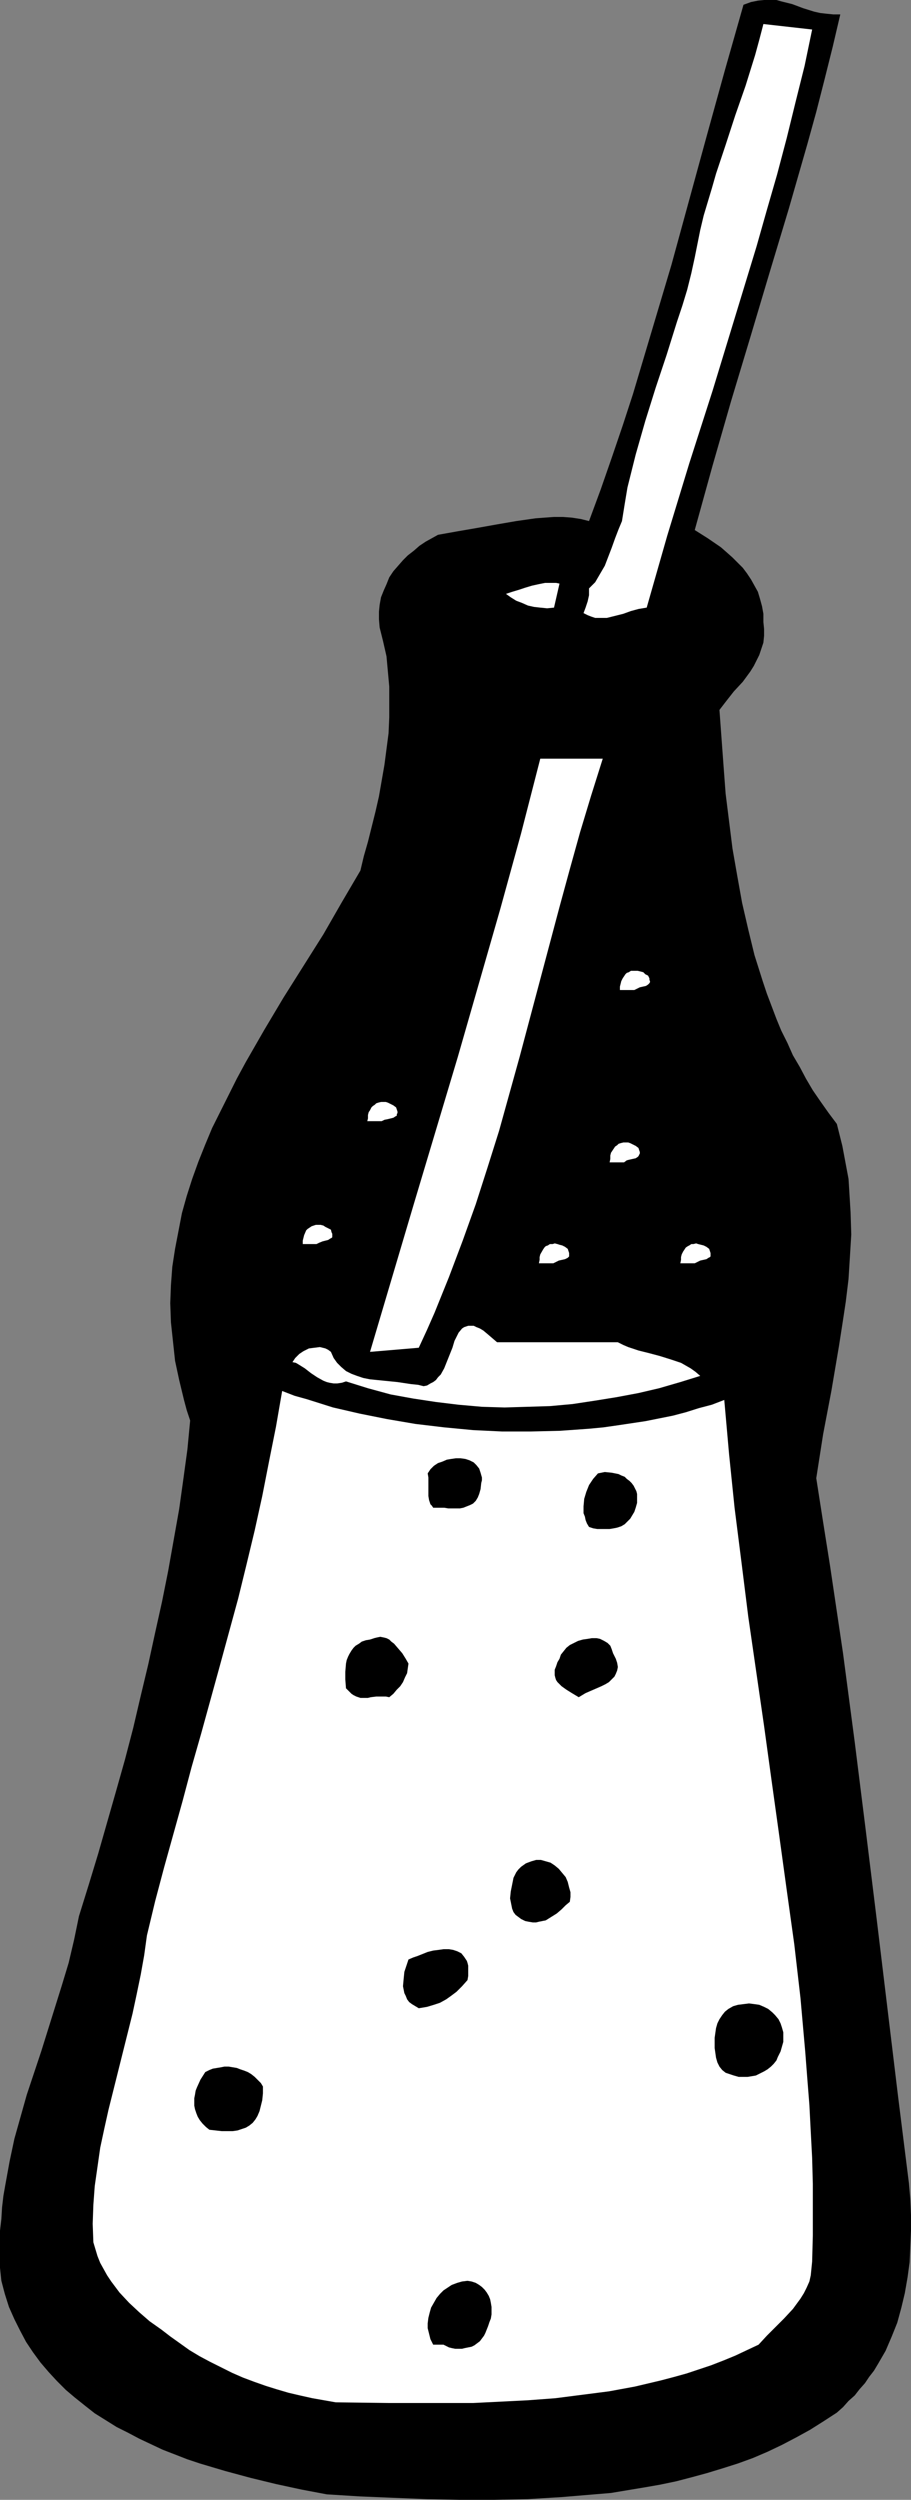 <?xml version="1.0" encoding="UTF-8" standalone="no"?>
<svg
   version="1.0"
   width="56.751mm"
   height="155.668mm"
   id="svg36"
   sodipodi:docname="Soda Bottle 10.wmf"
   xmlns:inkscape="http://www.inkscape.org/namespaces/inkscape"
   xmlns:sodipodi="http://sodipodi.sourceforge.net/DTD/sodipodi-0.dtd"
   xmlns="http://www.w3.org/2000/svg"
   xmlns:svg="http://www.w3.org/2000/svg">
  <rect width="100%" height="100%" fill="#808080" stroke="none"/>
  <sodipodi:namedview
     id="namedview36"
     pagecolor="#ffffff"
     bordercolor="#000000"
     borderopacity="0.25"
     inkscape:showpageshadow="2"
     inkscape:pageopacity="0.0"
     inkscape:pagecheckerboard="0"
     inkscape:deskcolor="#d1d1d1"
     inkscape:document-units="mm" />
  <defs
     id="defs1">
    <pattern
       id="WMFhbasepattern"
       patternUnits="userSpaceOnUse"
       width="6"
       height="6"
       x="0"
       y="0" />
  </defs>
  <path
     style="fill:#000000;fill-opacity:1;fill-rule:evenodd;stroke:none"
     d="m 197.843,3.393 -1.778,7.595 -1.94,7.756 -1.94,7.595 -2.101,7.595 -4.364,15.19 -4.526,15.028 -4.526,15.19 -4.526,15.028 -4.364,15.19 -4.203,15.19 3.071,1.939 3.071,2.101 1.293,1.131 1.455,1.293 1.131,1.131 1.293,1.293 0.97,1.293 0.97,1.454 0.808,1.454 0.808,1.454 0.485,1.616 0.485,1.778 0.323,1.778 v 1.939 l 0.162,1.616 v 1.616 l -0.162,1.616 -0.485,1.454 -0.485,1.454 -0.647,1.293 -0.647,1.293 -0.808,1.293 -1.778,2.424 -2.101,2.262 -1.778,2.262 -1.616,2.101 0.97,13.25 0.485,6.464 0.808,6.464 0.808,6.464 1.131,6.464 1.131,6.302 1.455,6.302 1.455,5.979 1.94,6.14 0.97,2.909 2.263,5.979 1.131,2.747 1.455,2.909 1.293,2.909 1.616,2.747 1.455,2.747 1.616,2.747 1.778,2.585 1.94,2.747 1.94,2.585 0.647,2.585 0.647,2.585 0.485,2.585 0.485,2.585 0.485,2.585 0.162,2.585 0.323,5.332 0.162,5.171 -0.323,5.333 -0.323,5.171 -0.647,5.333 -0.808,5.333 -0.808,5.171 -1.778,10.503 -1.94,10.18 -0.808,5.171 -0.808,5.171 1.616,10.342 1.616,10.18 3.071,20.684 2.748,20.845 2.586,20.684 2.586,21.007 5.011,41.529 2.586,20.684 0.323,3.717 0.162,3.717 v 3.717 l -0.162,3.717 -0.162,3.717 -0.485,3.555 -0.647,3.717 -0.808,3.393 -0.97,3.555 -1.293,3.232 -1.455,3.393 -1.778,3.07 -0.97,1.616 -1.131,1.454 -0.97,1.454 -1.293,1.454 -1.131,1.454 -1.455,1.293 -1.293,1.454 -1.455,1.293 -3.233,2.101 -3.071,1.939 -3.233,1.778 -3.394,1.778 -3.394,1.616 -3.394,1.454 -3.556,1.293 -3.556,1.131 -3.718,1.131 -3.556,0.97 -3.718,0.97 -3.879,0.808 -3.718,0.646 -3.879,0.646 -3.879,0.646 -3.879,0.323 -7.759,0.646 -7.92,0.485 -8.082,0.162 h -7.92 l -7.92,-0.162 -7.92,-0.323 -7.759,-0.323 -7.759,-0.485 -5.981,-1.131 -5.981,-1.293 -5.981,-1.454 -5.981,-1.616 -5.981,-1.778 -2.909,-0.97 -2.909,-1.131 -2.909,-1.131 -2.748,-1.293 -2.748,-1.293 -2.748,-1.454 -2.586,-1.293 -2.586,-1.616 -2.586,-1.616 -2.263,-1.778 -2.425,-1.939 -2.101,-1.778 -2.101,-2.101 -1.94,-2.101 L 9.537,556.035 7.759,553.611 6.142,551.187 4.687,548.44 3.394,545.855 2.101,542.946 1.131,539.876 0.323,536.806 0,533.735 v -2.909 -2.909 -2.909 l 0.323,-2.747 0.162,-2.747 0.323,-2.747 0.485,-2.747 0.97,-5.333 1.131,-5.333 1.455,-5.171 1.455,-5.171 3.394,-10.18 3.233,-10.342 1.616,-5.171 1.616,-5.332 1.293,-5.494 1.131,-5.494 2.263,-7.272 2.263,-7.433 4.203,-14.705 2.101,-7.433 1.94,-7.433 1.778,-7.595 1.778,-7.433 1.616,-7.433 1.616,-7.272 1.455,-7.272 1.293,-7.272 1.293,-7.272 0.97,-6.948 0.97,-7.11 0.647,-6.787 -0.808,-2.424 -0.647,-2.424 -1.131,-4.686 -0.97,-4.525 -0.485,-4.525 -0.485,-4.525 -0.162,-4.525 0.162,-4.201 0.323,-4.363 0.647,-4.201 0.808,-4.201 0.808,-4.201 1.131,-4.04 1.293,-4.04 1.455,-4.04 1.616,-4.04 1.616,-3.878 1.94,-3.878 1.94,-3.878 1.94,-3.878 2.101,-3.878 4.364,-7.595 4.526,-7.595 4.687,-7.433 4.687,-7.433 4.364,-7.595 4.364,-7.433 0.808,-3.393 0.97,-3.393 1.778,-7.11 0.808,-3.555 0.647,-3.717 0.647,-3.717 0.485,-3.717 0.485,-3.717 0.162,-3.717 v -3.555 -3.717 l -0.323,-3.555 -0.323,-3.555 -0.808,-3.555 -0.808,-3.232 -0.162,-1.939 v -1.778 l 0.162,-1.616 0.323,-1.778 0.647,-1.616 0.647,-1.454 0.647,-1.616 0.97,-1.454 1.131,-1.293 1.131,-1.293 1.131,-1.131 1.455,-1.131 1.293,-1.131 1.455,-0.97 1.455,-0.808 1.455,-0.808 4.526,-0.808 4.687,-0.808 4.526,-0.808 4.687,-0.808 4.526,-0.646 2.101,-0.162 2.263,-0.162 h 2.101 l 2.101,0.162 2.101,0.323 1.94,0.485 2.748,-7.433 2.586,-7.433 2.586,-7.595 2.425,-7.433 2.263,-7.595 2.263,-7.595 4.526,-15.19 8.405,-30.702 4.203,-15.19 4.364,-15.351 1.778,-0.646 1.616,-0.323 L 179.902,0 h 1.455 1.455 l 1.131,0.323 2.586,0.646 2.586,0.97 2.586,0.808 1.455,0.323 1.455,0.162 1.616,0.162 z"
     id="path1" />
  <path
     style="fill:#ffffff;fill-opacity:1;fill-rule:evenodd;stroke:none"
     d="m 191.216,6.948 -1.778,8.564 -2.101,8.403 -2.101,8.564 -2.263,8.564 -2.425,8.403 -2.425,8.564 -5.172,16.967 -5.172,16.967 -5.496,17.129 -5.172,16.967 -4.849,16.967 -1.94,0.323 -1.778,0.485 -1.778,0.646 -1.94,0.485 -1.94,0.485 h -0.97 -0.808 -0.97 l -0.97,-0.323 -0.808,-0.323 -0.97,-0.485 0.485,-1.293 0.485,-1.454 0.323,-1.454 v -0.808 -0.808 l 0.647,-0.646 0.808,-0.808 1.131,-1.939 1.131,-1.939 0.808,-2.101 0.808,-2.101 0.808,-2.262 0.808,-2.101 0.808,-1.939 0.647,-4.04 0.647,-3.878 0.97,-3.878 0.97,-3.878 2.263,-7.918 2.425,-7.756 2.586,-7.756 2.425,-7.756 1.293,-3.878 1.131,-3.717 0.97,-3.878 0.808,-3.717 0.647,-3.232 0.647,-3.232 0.808,-3.393 0.97,-3.232 0.97,-3.232 0.97,-3.393 2.263,-6.787 2.263,-6.948 2.425,-6.948 2.263,-7.272 0.97,-3.555 0.97,-3.717 z"
     id="path2" />
  <path
     style="fill:#000000;fill-opacity:1;fill-rule:evenodd;stroke:none"
     d="m 130.441,128.303 -0.323,0.485 -0.485,0.646 -0.647,0.485 -0.647,0.323 -1.455,0.808 -1.778,0.808 -3.556,1.293 -1.778,0.646 -1.778,0.646 -1.616,0.808 -1.455,0.808 -0.647,0.485 -0.485,0.646 -0.485,0.485 -0.323,0.646 -0.162,0.646 -0.162,0.808 v 0.808 0.808 l 0.323,0.808 0.323,1.131 0.485,0.97 0.808,1.131 2.263,1.293 2.263,1.131 2.263,0.808 2.586,0.646 2.425,0.485 2.586,0.485 2.586,0.323 2.586,0.162 5.334,0.323 h 10.83 l 5.334,0.162 1.293,-0.646 1.293,-0.808 1.131,-0.646 1.131,-0.808 1.131,-0.808 0.808,-0.97 1.778,-1.939 0.647,-0.97 0.808,-1.131 0.647,-1.131 0.485,-1.131 0.485,-1.293 0.485,-1.293 0.323,-1.293 0.323,-1.454 0.97,0.808 0.97,0.808 0.97,0.97 0.808,0.97 0.808,1.131 0.647,1.131 0.485,1.131 0.485,1.131 0.323,1.293 0.162,1.293 0.162,1.454 v 1.293 1.131 l -0.323,1.454 -0.323,1.131 -0.485,1.293 -1.616,0.97 -1.293,1.131 -1.293,0.97 -1.131,1.293 -0.97,1.131 -0.808,1.293 -0.647,1.454 -0.485,1.293 -0.485,1.454 -0.323,1.454 -0.323,1.616 -0.162,1.454 v 1.616 1.616 l 0.162,3.232 0.323,3.393 0.647,3.393 1.293,6.787 0.485,3.232 0.485,3.232 0.323,3.07 0.162,1.616 v 1.454 l -0.162,3.232 v 3.07 l 0.162,3.07 0.485,3.07 0.485,2.909 0.808,2.747 0.808,2.909 0.97,2.747 1.131,2.585 1.293,2.747 2.425,5.171 2.909,5.171 2.909,5.009 2.748,5.171 2.909,5.171 1.293,2.585 1.131,2.585 1.131,2.747 0.97,2.585 0.97,2.909 0.808,2.747 0.647,2.909 0.485,2.909 0.323,3.07 0.162,2.909 -0.162,3.232 -0.323,3.232 -0.97,7.272 -0.808,7.272 -0.323,3.717 -0.485,3.717 -0.647,7.272 -0.97,7.272 -0.647,3.555 -0.647,3.555 -0.647,3.393 -0.97,3.393 -0.97,3.393 -1.131,3.393 0.97,3.232 0.808,3.232 0.808,3.393 0.808,3.232 1.131,6.787 1.131,6.948 0.97,7.11 0.808,7.11 0.808,7.11 0.647,7.272 1.293,14.382 0.647,7.272 0.647,7.11 0.97,7.272 0.97,6.948 1.293,7.11 1.455,6.787 0.97,4.686 0.97,4.686 0.808,4.848 0.808,4.848 0.647,5.009 0.647,4.848 0.647,5.009 0.485,5.009 0.323,5.009 0.323,4.848 0.162,5.009 0.162,4.848 v 5.009 4.686 l -0.162,4.686 -0.162,4.686 -0.485,2.262 -0.485,2.101 -0.808,2.101 -0.808,2.101 -0.808,1.939 -0.97,1.939 -1.131,1.939 -1.131,1.778 -1.293,1.616 -1.293,1.778 -1.293,1.616 -1.455,1.616 -1.616,1.454 -1.616,1.454 -1.616,1.454 -1.778,1.293 -1.616,1.293 -1.778,1.131 -3.879,2.262 -3.879,1.939 -3.879,1.778 -4.203,1.616 -4.041,1.131 -4.203,0.97 -4.203,0.646 -4.849,0.323 -4.849,0.323 -9.86,0.97 -10.021,1.131 -10.183,0.97 -5.172,0.485 -5.011,0.323 -5.172,0.162 -5.172,0.162 -5.334,-0.162 -5.172,-0.162 -5.172,-0.485 -5.172,-0.646 -2.586,-0.808 -2.586,-0.646 -5.172,-1.293 -5.172,-0.97 -5.334,-1.131 -2.586,-0.646 -2.425,-0.808 -2.586,-0.808 -2.425,-0.97 -2.425,-1.131 -2.263,-1.131 -2.263,-1.454 -2.101,-1.778 -1.616,-0.323 -1.293,-0.485 -2.748,-1.131 -2.425,-1.293 -2.263,-1.454 -2.263,-1.454 -2.101,-1.454 -2.263,-1.454 -2.425,-1.454 -0.485,-1.939 -0.808,-1.616 -0.808,-1.616 -1.131,-1.454 -0.97,-1.293 -1.131,-1.293 -2.263,-2.262 -2.263,-2.424 -0.97,-1.293 -0.97,-1.454 -0.647,-1.616 -0.647,-1.616 -0.485,-1.778 -0.162,-2.101 -0.162,-2.585 v -2.585 l 0.162,-2.585 0.162,-2.585 0.485,-5.009 0.808,-5.009 0.97,-5.009 1.131,-4.848 1.293,-4.848 1.455,-5.009 2.909,-9.534 3.071,-9.857 1.455,-4.848 1.293,-4.848 1.131,-5.009 0.97,-5.009 2.263,-7.272 2.263,-7.433 2.263,-7.272 1.94,-7.433 2.101,-7.433 1.778,-7.433 3.556,-15.028 3.394,-15.19 3.071,-15.19 3.071,-15.19 2.909,-15.351 -0.97,-2.747 -0.647,-2.909 -0.647,-2.747 -0.485,-2.909 -0.647,-2.909 -0.323,-2.909 -0.323,-2.909 -0.162,-2.909 -0.162,-2.909 -0.162,-2.909 0.162,-2.909 v -2.909 l 0.323,-2.909 0.162,-2.909 0.485,-2.909 0.323,-2.909 0.647,-2.909 0.485,-2.909 0.647,-2.747 0.808,-2.747 0.808,-2.909 1.94,-5.333 1.131,-2.747 1.293,-2.585 1.131,-2.585 1.293,-2.585 1.455,-2.424 1.455,-2.424 1.616,-2.424 1.616,-2.262 1.616,-2.262 2.101,-2.424 1.94,-2.424 1.778,-2.585 1.778,-2.585 3.394,-5.171 3.071,-5.494 2.909,-5.494 2.586,-5.656 2.263,-5.656 2.263,-5.979 1.778,-5.979 1.778,-5.979 1.455,-6.302 1.131,-6.302 1.131,-6.302 0.808,-6.464 0.647,-6.464 0.323,-6.625 -0.808,-0.646 -0.647,-0.808 -0.647,-0.808 -0.647,-0.808 -0.485,-0.97 -0.485,-0.97 -0.485,-0.97 -0.162,-0.97 -0.162,-1.131 -0.162,-0.97 0.162,-1.131 0.162,-0.97 0.323,-0.97 0.323,-0.97 0.647,-0.808 0.647,-0.97 0.808,-0.97 0.808,-0.808 0.97,-0.808 0.808,-0.808 1.778,-1.293 2.101,-0.97 1.94,-0.97 2.101,-0.646 2.101,-0.646 2.263,-0.323 4.364,-0.808 2.263,-0.323 2.263,-0.162 4.364,-0.808 2.101,-0.485 2.101,-0.646 z"
     id="path3" />
  <path
     style="fill:#ffffff;fill-opacity:1;fill-rule:evenodd;stroke:none"
     d="m 130.441,143.008 -1.616,0.162 -1.616,-0.162 -1.455,-0.162 -1.455,-0.323 -1.455,-0.646 -1.293,-0.485 -1.293,-0.808 -1.131,-0.808 1.455,-0.485 1.616,-0.485 1.455,-0.485 1.616,-0.485 1.455,-0.323 1.616,-0.323 h 1.616 0.97 l 0.808,0.162 z"
     id="path4" />
  <path
     style="fill:#000000;fill-opacity:1;fill-rule:evenodd;stroke:none"
     d="m 147.736,172.903 -0.162,1.778 v 1.778 l -0.323,1.778 -0.323,1.778 -0.647,3.878 -0.97,3.717 -2.263,7.595 -1.131,3.878 -1.131,3.717 -2.101,6.302 -2.101,6.464 -1.94,6.464 -1.778,6.464 -3.556,13.25 -3.233,13.25 -3.556,13.089 -1.778,6.625 -1.778,6.464 -2.101,6.302 -2.101,6.14 -2.263,6.14 -2.425,5.979 0.162,0.323 0.162,0.323 0.485,0.323 h 0.485 l 0.647,0.162 1.293,-0.162 0.647,-0.162 0.647,0.162 0.808,0.485 0.808,0.646 1.94,0.808 2.101,0.646 2.263,0.485 2.263,0.485 4.687,0.646 2.263,0.485 2.909,0.162 3.071,0.162 3.071,0.162 3.071,0.323 3.233,0.162 3.071,0.485 3.233,0.323 3.071,0.646 3.071,0.808 2.909,1.131 2.748,1.131 1.293,0.808 1.293,0.646 1.293,0.97 1.131,0.808 1.131,0.97 1.131,1.131 0.97,1.131 0.97,1.293 0.97,1.293 0.808,1.454 0.323,5.817 0.323,5.817 0.808,11.473 1.131,11.311 1.293,11.311 1.455,11.15 1.616,11.15 3.394,22.138 3.556,22.138 1.616,11.15 1.616,10.988 1.455,11.15 1.293,11.311 1.131,11.311 0.647,11.473 -0.162,5.979 -0.162,5.817 -0.485,5.817 -0.808,5.656 -0.485,2.747 -0.485,2.747 -0.647,2.747 -0.808,2.747 -0.808,2.585 -0.808,2.747 -0.97,2.585 -1.131,2.585 -3.718,1.939 -3.879,1.939 -3.879,1.778 -3.879,1.616 -4.041,1.616 -4.203,1.454 -4.041,1.293 -4.203,1.131 -4.203,1.131 -4.364,0.97 -4.203,0.97 -4.364,0.808 -4.364,0.646 -4.364,0.646 -4.526,0.485 -4.364,0.485 -4.364,0.323 -4.526,0.162 h -4.364 -4.526 -4.364 l -4.526,-0.162 -4.364,-0.323 -4.364,-0.323 -4.364,-0.485 -4.364,-0.485 -4.364,-0.646 -4.203,-0.808 -4.203,-0.808 -4.203,-0.97 -4.203,-0.97 -4.041,-1.131 -4.687,-2.101 -4.364,-2.424 -4.526,-2.585 -4.364,-2.909 -4.041,-3.07 -2.101,-1.616 -1.94,-1.616 -1.94,-1.778 -1.94,-1.778 -1.778,-1.939 -1.616,-1.939 -1.131,-3.555 -0.808,-3.393 -0.647,-3.393 -0.485,-3.393 -0.323,-3.393 v -3.393 -3.393 l 0.162,-3.232 0.162,-3.393 0.485,-3.393 0.485,-3.232 0.647,-3.232 1.455,-6.787 1.616,-6.464 1.94,-6.625 2.101,-6.464 3.879,-13.25 1.778,-6.625 1.616,-6.625 0.647,-3.232 0.485,-3.393 0.485,-3.393 0.323,-3.393 2.425,-7.11 2.101,-7.11 2.101,-7.11 1.94,-7.272 1.94,-7.272 1.778,-7.433 1.616,-7.272 1.616,-7.433 3.071,-14.866 2.909,-15.028 2.909,-14.866 3.071,-15.028 0.97,-0.97 0.97,-0.808 1.131,-0.646 1.131,-0.485 1.293,-0.323 1.131,-0.485 2.586,-0.485 2.586,-0.162 2.586,-0.323 2.586,-0.323 2.586,-0.646 2.748,-8.564 2.909,-8.564 5.496,-17.129 5.334,-17.452 5.172,-17.29 5.011,-17.29 2.586,-8.564 2.425,-8.564 5.172,-17.129 5.172,-16.805 1.293,-0.323 h 1.293 1.455 1.455 l 2.748,0.485 2.909,0.485 2.909,0.323 1.616,0.162 h 1.293 1.616 l 1.455,-0.323 1.455,-0.323 z"
     id="path5" />
  <path
     style="fill:#ffffff;fill-opacity:1;fill-rule:evenodd;stroke:none"
     d="m 141.917,178.558 -2.748,8.726 -2.586,8.564 -2.425,8.726 -2.425,8.888 -4.687,17.613 -4.687,17.613 -2.425,8.726 -2.425,8.726 -2.748,8.726 -2.748,8.564 -3.071,8.564 -3.233,8.564 -3.394,8.403 -1.778,4.04 -1.94,4.201 -11.476,0.97 5.172,-17.452 5.172,-17.452 10.345,-34.581 5.011,-17.452 5.011,-17.452 4.849,-17.613 4.526,-17.613 z"
     id="path6" />
  <path
     style="fill:#000000;fill-opacity:1;fill-rule:evenodd;stroke:none"
     d="m 154.525,240.448 v 0.808 l -0.162,0.808 -0.485,1.778 -0.808,1.778 -0.323,0.808 -0.485,0.97 -0.647,0.646 -0.647,0.646 -0.647,0.485 -0.808,0.485 -0.97,0.162 -0.808,0.162 -1.131,-0.162 -1.131,-0.323 -0.97,0.162 h -0.97 l -0.97,-0.162 -0.808,-0.485 -0.647,-0.485 -0.647,-0.808 -0.323,-0.808 -0.323,-0.808 0.485,-1.293 0.485,-1.293 0.323,-1.293 0.323,-1.454 0.485,-1.293 0.647,-1.293 0.647,-1.293 1.131,-1.131 1.94,-0.162 1.778,-0.162 1.455,0.162 0.808,0.162 0.647,0.323 0.647,0.162 0.485,0.485 0.647,0.323 0.485,0.485 0.323,0.646 0.485,0.646 0.323,0.808 z"
     id="path7" />
  <path
     style="fill:#000000;fill-opacity:1;fill-rule:evenodd;stroke:none"
     d="m 83.566,277.129 0.323,0.97 v 1.131 0.97 0.97 l -0.485,1.778 -0.323,0.808 -0.323,0.808 -0.97,1.454 -1.293,1.293 -1.293,1.293 -1.293,0.808 h -1.131 -0.97 l -0.97,-0.162 -0.808,-0.485 -0.647,-0.485 -0.647,-0.485 -0.647,-0.646 -0.323,-0.646 -0.323,-0.808 -0.323,-0.808 -0.162,-0.97 v -0.97 l 0.162,-0.808 0.162,-0.97 0.323,-0.97 0.485,-0.97 0.162,-0.485 0.162,-0.485 0.647,-0.808 0.647,-0.646 0.808,-0.485 0.808,-0.323 0.97,-0.485 0.808,-0.323 0.808,-0.485 h 0.808 0.808 0.808 l 0.808,0.323 0.647,0.323 0.647,0.485 0.647,0.485 z"
     id="path8" />
  <path
     style="fill:#000000;fill-opacity:1;fill-rule:evenodd;stroke:none"
     d="m 161.475,289.41 -0.162,1.778 -0.485,1.778 -0.323,0.808 -0.323,0.808 -0.485,0.808 -0.485,0.808 -0.647,0.646 -0.647,0.485 -0.808,0.485 -0.808,0.162 -0.97,0.162 h -0.808 l -1.131,-0.162 -1.131,-0.323 h -3.394 l -0.485,-0.97 -0.323,-1.131 -0.162,-1.131 -0.162,-1.131 v -1.131 -1.131 l 0.162,-0.97 0.323,-1.131 0.323,-0.97 0.647,-0.808 0.485,-0.97 0.808,-0.646 0.808,-0.646 0.97,-0.485 1.131,-0.485 1.131,-0.162 0.808,-0.162 h 1.455 l 0.647,0.162 0.647,0.162 0.485,0.323 0.97,0.646 0.647,0.97 0.485,1.131 0.485,1.131 z"
     id="path9" />
  <path
     style="fill:#ffffff;fill-opacity:1;fill-rule:evenodd;stroke:none"
     d="m 145.473,315.911 1.293,0.646 1.131,0.485 2.425,0.808 2.586,0.646 2.425,0.646 2.586,0.808 2.425,0.808 1.131,0.646 1.131,0.646 1.131,0.808 1.131,0.97 -4.687,1.454 -5.011,1.454 -4.849,1.131 -5.172,0.97 -5.011,0.808 -5.334,0.808 -5.334,0.485 -5.334,0.162 -5.334,0.162 -5.334,-0.162 -5.496,-0.485 -5.334,-0.646 -5.334,-0.808 -5.334,-0.97 -5.334,-1.454 -5.172,-1.616 -0.97,0.323 -1.131,0.162 H 78.555 l -0.97,-0.162 -0.647,-0.162 -0.808,-0.323 -1.455,-0.808 -1.455,-0.97 -1.455,-1.131 -1.293,-0.808 -0.808,-0.485 -0.808,-0.162 0.647,-0.97 0.97,-0.97 0.97,-0.646 1.293,-0.646 1.293,-0.162 1.293,-0.162 0.647,0.162 0.647,0.162 0.647,0.323 0.647,0.485 0.647,1.454 0.808,1.131 0.97,0.97 1.131,0.97 1.293,0.646 1.293,0.485 1.455,0.485 1.616,0.323 3.233,0.323 3.233,0.323 3.233,0.485 1.616,0.162 1.293,0.323 0.808,-0.162 0.808,-0.485 0.647,-0.323 0.647,-0.485 0.485,-0.646 0.647,-0.646 0.808,-1.454 0.647,-1.616 0.647,-1.616 0.647,-1.616 0.485,-1.616 0.647,-1.293 0.323,-0.646 0.808,-0.97 0.485,-0.323 0.485,-0.162 0.485,-0.162 h 0.647 0.647 l 0.647,0.323 0.808,0.323 0.808,0.485 0.97,0.808 1.131,0.97 1.131,0.97 z"
     id="path10" />
  <path
     style="fill:#ffffff;fill-opacity:1;fill-rule:evenodd;stroke:none"
     d="m 170.527,329.484 1.131,12.766 1.293,12.604 1.616,12.766 1.616,12.927 3.718,25.693 1.778,12.927 1.778,12.766 1.778,12.927 1.778,12.766 1.455,12.604 1.131,12.766 0.485,6.302 0.485,6.14 0.323,6.302 0.323,6.14 0.162,6.14 v 6.14 5.979 l -0.162,6.14 -0.162,1.616 -0.162,1.616 -0.323,1.454 -0.647,1.454 -0.647,1.293 -0.808,1.293 -1.778,2.424 -2.101,2.262 -2.101,2.101 -0.97,0.97 -0.97,0.97 -1.94,2.101 -2.748,1.293 -2.748,1.293 -2.748,1.131 -2.909,1.131 -2.909,0.97 -2.909,0.97 -2.909,0.808 -3.071,0.808 -6.142,1.454 -6.142,1.131 -6.304,0.808 -6.304,0.808 -6.465,0.485 -6.465,0.323 -6.465,0.323 h -6.465 -6.465 -6.627 l -12.769,-0.162 -2.748,-0.485 -2.748,-0.485 -2.909,-0.646 -2.748,-0.646 -2.748,-0.808 -2.586,-0.808 -2.748,-0.97 -2.586,-0.97 -2.586,-1.131 -2.586,-1.293 -2.586,-1.293 -2.425,-1.293 -2.425,-1.454 -2.263,-1.616 -2.263,-1.616 -2.101,-1.616 -2.748,-1.939 -2.425,-2.101 -2.425,-2.262 -2.263,-2.424 -0.97,-1.293 -0.97,-1.293 -0.97,-1.454 -0.808,-1.454 -0.808,-1.454 -0.647,-1.616 -0.485,-1.616 -0.485,-1.616 -0.162,-4.363 0.162,-4.525 0.323,-4.363 0.647,-4.525 0.647,-4.525 0.97,-4.525 0.97,-4.363 2.263,-9.049 1.131,-4.525 2.263,-9.049 0.97,-4.525 0.97,-4.686 0.808,-4.525 0.647,-4.686 1.94,-8.08 2.101,-7.918 4.364,-15.674 2.101,-7.918 2.263,-7.918 4.364,-15.836 4.364,-15.998 1.94,-7.918 1.94,-8.08 1.778,-8.08 1.616,-8.241 1.616,-8.08 1.455,-8.403 2.909,1.131 2.909,0.808 6.142,1.939 6.304,1.454 6.465,1.293 6.627,1.131 6.789,0.808 6.789,0.646 6.789,0.323 h 6.95 l 6.789,-0.162 6.789,-0.485 3.394,-0.323 3.394,-0.485 3.233,-0.485 3.233,-0.485 3.233,-0.646 3.233,-0.646 3.071,-0.808 3.071,-0.97 3.071,-0.808 z"
     id="path11" />
  <path
     style="fill:#000000;fill-opacity:1;fill-rule:evenodd;stroke:none"
     d="m 113.307,349.037 -0.162,1.454 -0.323,1.131 -0.323,0.808 -0.485,0.808 -0.647,0.646 -0.647,0.323 -0.808,0.323 -0.808,0.323 -0.808,0.162 h -0.97 -1.778 l -0.97,-0.162 h -0.808 -1.778 l -0.323,-0.485 -0.323,-0.323 -0.323,-0.97 -0.162,-0.97 v -0.97 -1.131 -1.131 -1.131 l -0.162,-0.97 0.647,-0.97 0.808,-0.808 0.97,-0.646 0.97,-0.323 1.131,-0.485 0.97,-0.162 1.131,-0.162 h 1.131 l 1.131,0.162 0.97,0.323 0.97,0.485 0.647,0.646 0.647,0.808 0.323,0.97 0.323,1.131 v 0.646 z"
     id="path12" />
  <path
     style="fill:#000000;fill-opacity:1;fill-rule:evenodd;stroke:none"
     d="m 108.943,347.906 v 0.97 l -0.162,0.97 -0.162,0.485 -0.162,0.485 -0.323,0.323 -0.485,0.323 h -3.233 v -0.97 l 0.323,-1.131 0.323,-0.97 0.485,-0.808 0.323,-0.323 0.323,-0.323 0.323,-0.162 h 0.485 0.323 l 0.485,0.323 0.485,0.323 z"
     id="path13" />
  <path
     style="fill:#000000;fill-opacity:1;fill-rule:evenodd;stroke:none"
     d="m 149.999,352.43 v 1.293 l -0.323,1.131 -0.323,0.97 -0.485,0.808 -0.485,0.808 -0.647,0.646 -0.647,0.646 -0.808,0.485 -0.97,0.323 -0.808,0.162 -0.97,0.162 h -0.97 -0.97 -0.97 l -0.97,-0.162 -0.97,-0.323 -0.485,-0.808 -0.323,-0.808 -0.162,-0.808 -0.323,-0.808 v -1.616 l 0.162,-1.778 0.485,-1.616 0.647,-1.616 0.97,-1.454 1.131,-1.293 0.808,-0.162 0.808,-0.162 1.616,0.162 1.616,0.323 0.647,0.323 0.808,0.323 0.485,0.485 0.647,0.485 0.485,0.485 0.485,0.646 0.323,0.646 0.323,0.646 0.162,0.646 z"
     id="path14" />
  <path
     style="fill:#000000;fill-opacity:1;fill-rule:evenodd;stroke:none"
     d="m 145.473,352.43 0.162,0.808 v 0.646 l -0.323,0.646 -0.323,0.485 -1.94,2.262 -0.647,-0.162 -0.485,-0.162 -0.485,-0.162 -0.323,-0.485 -0.162,-0.323 -0.162,-0.485 -0.162,-0.485 v -0.646 -1.131 l 0.323,-1.131 0.485,-0.97 0.485,-0.808 0.647,-0.162 0.485,0.162 0.485,0.162 0.323,0.323 0.808,0.97 0.485,0.323 z"
     id="path15" />
  <path
     style="fill:#000000;fill-opacity:1;fill-rule:evenodd;stroke:none"
     d="m 96.174,391.535 -0.162,1.131 -0.162,1.131 -0.485,0.97 -0.485,1.131 -0.647,0.97 -0.808,0.808 -0.808,0.97 -0.97,0.808 -0.808,-0.162 h -0.808 -1.455 l -1.293,0.162 -0.647,0.162 h -0.647 -1.131 l -0.485,-0.162 -0.485,-0.162 -0.647,-0.323 -0.485,-0.323 -0.647,-0.646 -0.647,-0.646 -0.162,-2.101 v -1.778 l 0.162,-1.939 0.162,-0.808 0.323,-0.808 0.323,-0.646 0.485,-0.808 0.485,-0.646 0.485,-0.485 0.808,-0.485 0.647,-0.485 0.97,-0.323 0.97,-0.162 0.97,-0.323 0.647,-0.162 0.808,-0.162 0.808,0.162 0.647,0.162 0.647,0.323 0.485,0.485 0.647,0.485 0.97,1.131 0.97,1.131 0.808,1.293 z"
     id="path16" />
  <path
     style="fill:#000000;fill-opacity:1;fill-rule:evenodd;stroke:none"
     d="m 144.342,389.111 0.647,1.293 0.323,0.97 0.162,0.97 -0.162,0.808 -0.323,0.808 -0.323,0.646 -0.647,0.646 -0.647,0.646 -0.808,0.485 -0.97,0.485 -3.718,1.616 -0.808,0.485 -0.808,0.485 -1.616,-0.97 -1.293,-0.808 -1.131,-0.808 -0.485,-0.485 -0.485,-0.485 -0.323,-0.485 -0.162,-0.485 -0.162,-0.646 v -0.646 -0.646 l 0.323,-0.808 0.323,-0.97 0.485,-0.808 0.323,-0.97 0.647,-0.808 0.647,-0.808 0.808,-0.646 0.97,-0.485 0.97,-0.485 1.131,-0.323 1.131,-0.162 0.97,-0.162 h 1.131 l 0.808,0.162 0.97,0.485 0.808,0.485 0.647,0.646 0.323,0.808 z"
     id="path17" />
  <path
     style="fill:#000000;fill-opacity:1;fill-rule:evenodd;stroke:none"
     d="m 90.517,396.06 h -0.808 -0.808 -0.808 -0.647 -0.808 l -0.647,-0.162 -0.647,-0.485 -0.485,-0.485 -0.162,-0.646 v -0.485 l 0.162,-0.646 0.162,-0.485 0.485,-0.97 0.647,-0.646 0.97,-0.646 1.131,-0.323 h 0.485 0.647 l 0.485,0.162 0.647,0.162 z"
     id="path18" />
  <path
     style="fill:#000000;fill-opacity:1;fill-rule:evenodd;stroke:none"
     d="m 140.786,391.535 0.162,0.485 0.162,0.485 v 0.323 0.323 l -0.162,0.323 -0.162,0.162 -0.647,0.323 -0.647,0.162 -0.808,0.162 -0.647,0.162 -0.647,0.485 h -3.233 v -0.808 l 0.162,-0.808 0.162,-0.646 0.485,-0.97 0.323,-0.485 0.485,-0.323 0.323,-0.162 0.485,-0.323 h 0.647 0.485 0.647 l 0.485,0.162 0.647,0.162 0.647,0.485 z"
     id="path19" />
  <path
     style="fill:#000000;fill-opacity:1;fill-rule:evenodd;stroke:none"
     d="m 134.158,447.607 -0.97,0.808 -0.97,0.97 -1.131,0.97 -1.293,0.808 -1.293,0.808 -1.616,0.323 -0.647,0.162 h -0.808 l -0.97,-0.162 -0.808,-0.162 -0.97,-0.485 -0.647,-0.485 -0.647,-0.485 -0.485,-0.646 -0.323,-0.808 -0.162,-0.808 -0.162,-0.808 -0.162,-0.808 0.162,-1.616 0.323,-1.616 0.323,-1.616 0.647,-1.293 0.485,-0.646 0.647,-0.646 1.131,-0.808 1.293,-0.485 1.131,-0.323 h 1.131 l 1.131,0.323 1.131,0.323 0.97,0.646 0.97,0.808 0.808,0.97 0.808,0.97 0.485,1.131 0.323,1.293 0.323,1.131 v 1.131 z"
     id="path20" />
  <path
     style="fill:#000000;fill-opacity:1;fill-rule:evenodd;stroke:none"
     d="m 130.441,444.052 0.162,0.646 v 0.485 l -0.323,0.485 -0.323,0.323 -0.808,0.808 -0.485,0.323 -0.323,0.485 h -4.687 v -0.97 l 0.162,-0.808 v -0.97 -0.97 l 0.162,-0.646 0.485,-0.646 0.162,-0.323 0.485,-0.162 0.323,-0.162 h 0.647 l 0.647,-0.323 h 0.485 l 0.647,0.323 0.485,0.323 1.131,0.808 z"
     id="path21" />
  <path
     style="fill:#000000;fill-opacity:1;fill-rule:evenodd;stroke:none"
     d="m 110.075,466.029 -1.293,1.454 -1.293,1.293 -1.293,0.97 -1.131,0.808 -1.455,0.808 -1.455,0.485 -1.616,0.485 -1.94,0.323 -0.808,-0.485 -0.808,-0.485 -0.647,-0.485 -0.485,-0.646 -0.323,-0.808 -0.323,-0.646 -0.162,-0.808 -0.162,-0.808 0.162,-1.778 0.162,-1.616 0.485,-1.454 0.485,-1.454 1.131,-0.485 0.97,-0.323 2.425,-0.97 1.293,-0.323 1.293,-0.162 1.131,-0.162 h 1.293 l 0.97,0.162 0.97,0.323 0.97,0.485 0.647,0.808 0.647,0.97 0.162,0.485 0.162,0.646 v 0.646 0.808 0.97 z"
     id="path22" />
  <path
     style="fill:#000000;fill-opacity:1;fill-rule:evenodd;stroke:none"
     d="m 105.549,463.605 0.323,0.808 v 0.808 0.646 l -0.162,0.646 -0.162,0.323 -0.323,0.485 -0.485,0.162 -0.485,0.323 -2.425,0.646 -1.131,0.323 -0.485,0.323 -0.485,0.162 -0.323,-0.162 -0.323,-0.323 -0.323,-0.646 -0.162,-0.646 v -0.808 -1.616 -1.454 l 0.647,-0.485 0.808,-0.485 0.97,-0.162 0.97,-0.162 h 0.97 l 0.97,0.162 0.808,0.485 z"
     id="path23" />
  <path
     style="fill:#000000;fill-opacity:1;fill-rule:evenodd;stroke:none"
     d="m 183.134,484.127 -0.323,0.808 -0.647,0.808 -0.647,0.646 -0.808,0.646 -0.808,0.485 -0.97,0.485 -0.97,0.485 -0.97,0.162 -0.97,0.162 h -1.131 -0.97 l -1.131,-0.323 -0.97,-0.323 -0.97,-0.323 -0.808,-0.646 -0.647,-0.808 -0.485,-0.97 -0.323,-1.131 -0.162,-1.131 -0.162,-1.131 v -1.293 -1.131 l 0.162,-1.131 0.162,-1.131 0.323,-1.131 0.485,-0.97 0.647,-0.97 0.647,-0.808 0.808,-0.646 1.131,-0.646 1.131,-0.323 1.293,-0.162 1.293,-0.162 1.293,0.162 1.131,0.162 1.131,0.485 0.97,0.485 0.97,0.808 0.647,0.646 0.808,0.97 0.485,0.97 0.323,0.97 0.323,1.131 v 1.131 1.131 l -0.323,1.131 -0.323,1.131 z"
     id="path24" />
  <path
     style="fill:#000000;fill-opacity:1;fill-rule:evenodd;stroke:none"
     d="m 179.74,478.31 -0.323,0.323 -0.323,0.323 -0.162,0.485 -0.162,0.323 v 0.97 l -0.162,0.97 -0.162,0.97 -0.162,0.323 -0.162,0.323 -0.323,0.323 -0.323,0.323 h -0.647 l -0.647,0.162 -1.131,-0.162 -1.131,-0.162 -0.808,-0.485 -0.808,-0.646 -0.485,-0.808 -0.162,-0.485 -0.162,-0.485 v -0.485 -0.646 -0.646 l 0.162,-0.808 0.97,-0.485 1.131,-0.485 1.131,-0.646 1.131,-0.323 0.485,-0.162 h 0.485 0.485 l 0.485,0.162 0.485,0.162 0.485,0.485 0.485,0.485 z"
     id="path25" />
  <path
     style="fill:#000000;fill-opacity:1;fill-rule:evenodd;stroke:none"
     d="m 61.907,491.075 v 1.616 l -0.162,1.616 -0.323,1.293 -0.323,1.293 -0.485,1.131 -0.485,0.808 -0.647,0.808 -0.808,0.646 -0.808,0.485 -0.97,0.323 -0.97,0.323 -1.131,0.162 H 53.502 52.209 l -1.455,-0.162 -1.455,-0.162 -0.808,-0.646 -0.808,-0.808 -0.647,-0.808 -0.485,-0.808 -0.323,-0.808 -0.323,-0.97 -0.162,-0.808 v -0.808 -0.97 l 0.162,-0.808 0.162,-0.97 0.323,-0.808 0.808,-1.778 1.131,-1.778 0.97,-0.485 0.808,-0.323 0.97,-0.162 0.97,-0.162 0.808,-0.162 h 0.97 l 0.97,0.162 0.97,0.162 0.808,0.323 0.97,0.323 0.808,0.323 0.808,0.485 0.808,0.646 0.647,0.646 0.808,0.808 z"
     id="path26" />
  <path
     style="fill:#000000;fill-opacity:1;fill-rule:evenodd;stroke:none"
     d="M 57.381,496.731 H 50.592 l -0.323,-0.808 -0.323,-0.646 -0.162,-0.646 v -0.646 -0.485 l 0.162,-0.485 0.162,-0.485 0.323,-0.323 0.647,-0.646 0.808,-0.485 0.808,-0.162 h 0.97 1.131 l 0.808,0.323 0.808,0.485 0.808,0.808 0.485,0.646 0.162,0.485 v 0.646 0.485 0.646 l -0.162,0.646 z"
     id="path27" />
  <path
     style="fill:#000000;fill-opacity:1;fill-rule:evenodd;stroke:none"
     d="m 114.6,548.279 -0.323,0.808 -0.323,0.646 -0.485,0.646 -0.485,0.646 -0.647,0.485 -0.647,0.485 -0.647,0.323 -0.808,0.162 -0.808,0.162 -0.647,0.162 h -0.808 -0.808 l -0.808,-0.162 -0.647,-0.162 -0.647,-0.323 -0.647,-0.323 h -2.425 l -0.647,-1.293 -0.323,-1.293 -0.323,-1.293 v -1.131 l 0.162,-1.293 0.323,-1.293 0.323,-1.131 0.647,-1.131 0.647,-1.131 0.808,-0.97 0.808,-0.808 0.97,-0.646 0.97,-0.646 1.293,-0.485 1.131,-0.323 1.293,-0.162 0.97,0.162 0.97,0.323 0.808,0.485 0.647,0.485 0.647,0.646 0.485,0.646 0.485,0.808 0.323,0.808 0.162,0.808 0.162,0.97 v 0.97 0.808 l -0.162,0.97 -0.323,0.808 -0.323,0.97 z"
     id="path28" />
  <path
     style="fill:#000000;fill-opacity:1;fill-rule:evenodd;stroke:none"
     d="m 112.176,542.461 0.162,0.97 v 0.97 l -0.162,0.808 -0.162,0.646 -0.323,0.646 -0.323,0.485 -0.485,0.323 -0.485,0.485 -0.647,0.162 -0.647,0.162 -1.455,0.323 h -1.616 l -1.616,-0.162 -0.485,-1.131 -0.162,-0.97 v -0.808 l 0.162,-0.808 0.323,-0.646 0.647,-0.646 0.647,-0.323 0.647,-0.485 0.808,-0.162 0.808,-0.323 h 0.808 0.808 0.808 l 0.808,0.162 0.647,0.162 z"
     id="path29" />
  <path
     style="fill:#000000;fill-opacity:1;fill-rule:evenodd;stroke:none"
     d="m 180.71,557.489 h 3.556 z"
     id="path30" />
  <path
     style="fill:#ffffff;fill-opacity:1;fill-rule:evenodd;stroke:none"
     d="m 150.322,270.18 0.162,0.485 0.162,0.485 v 0.323 l -0.162,0.323 -0.162,0.323 -0.162,0.162 -0.485,0.323 -1.455,0.323 -0.647,0.162 -0.647,0.485 h -3.394 l 0.162,-0.808 v -0.808 l 0.162,-0.646 0.323,-0.485 0.323,-0.485 0.323,-0.485 0.485,-0.323 0.323,-0.323 0.485,-0.162 0.647,-0.162 h 0.485 0.647 l 0.485,0.162 0.647,0.323 0.647,0.323 z"
     id="path31" />
  <path
     style="fill:#ffffff;fill-opacity:1;fill-rule:evenodd;stroke:none"
     d="m 152.585,229.621 0.323,0.646 v 0.323 l 0.162,0.485 -0.162,0.323 -0.162,0.162 -0.162,0.162 -0.485,0.323 -1.455,0.323 -0.647,0.323 -0.647,0.323 h -3.394 v -0.808 l 0.162,-0.646 0.162,-0.646 0.323,-0.646 0.323,-0.485 0.323,-0.485 0.323,-0.323 0.485,-0.162 0.485,-0.323 h 0.485 0.647 0.485 l 0.647,0.162 0.647,0.162 0.485,0.485 z"
     id="path32" />
  <path
     style="fill:#ffffff;fill-opacity:1;fill-rule:evenodd;stroke:none"
     d="m 166.971,293.934 0.162,0.485 0.162,0.485 v 0.485 0.323 l -0.162,0.162 -0.323,0.162 -0.485,0.323 -1.455,0.323 -0.647,0.323 -0.647,0.323 h -3.394 l 0.162,-0.808 v -0.646 l 0.162,-0.646 0.323,-0.646 0.323,-0.485 0.323,-0.485 0.485,-0.323 0.323,-0.162 0.485,-0.323 h 0.485 l 0.647,-0.162 0.485,0.162 0.647,0.162 0.647,0.162 0.647,0.323 z"
     id="path33" />
  <path
     style="fill:#ffffff;fill-opacity:1;fill-rule:evenodd;stroke:none"
     d="m 77.909,289.41 0.162,0.646 0.162,0.323 v 0.485 0.323 l -0.162,0.162 -0.323,0.162 -0.485,0.323 -1.293,0.323 -0.808,0.323 -0.647,0.323 h -3.233 v -0.808 l 0.162,-0.646 0.162,-0.646 0.485,-1.131 0.323,-0.323 0.485,-0.323 0.485,-0.323 0.485,-0.162 0.485,-0.162 h 0.485 0.647 l 0.647,0.162 0.485,0.323 0.647,0.323 z"
     id="path34" />
  <path
     style="fill:#ffffff;fill-opacity:1;fill-rule:evenodd;stroke:none"
     d="m 133.674,293.934 0.162,0.485 0.162,0.485 v 0.485 0.323 l -0.323,0.323 -0.647,0.323 -1.455,0.323 -0.647,0.323 -0.647,0.323 h -3.394 l 0.162,-0.808 v -0.646 l 0.162,-0.646 0.647,-1.131 0.323,-0.485 0.323,-0.323 0.485,-0.162 0.485,-0.323 h 0.647 l 0.485,-0.162 0.647,0.162 0.485,0.162 0.647,0.162 0.647,0.323 z"
     id="path35" />
  <path
     style="fill:#ffffff;fill-opacity:1;fill-rule:evenodd;stroke:none"
     d="m 93.264,260.646 0.162,0.485 0.162,0.485 v 0.323 l -0.162,0.323 v 0.323 l -0.323,0.162 -0.485,0.323 -1.293,0.323 -0.808,0.162 -0.647,0.323 h -3.394 l 0.162,-0.646 v -0.808 l 0.162,-0.646 0.323,-0.485 0.323,-0.646 0.323,-0.323 0.485,-0.323 0.323,-0.323 0.485,-0.162 0.647,-0.162 h 0.485 0.647 l 0.485,0.162 0.647,0.323 0.647,0.323 z"
     id="path36" />
</svg>
